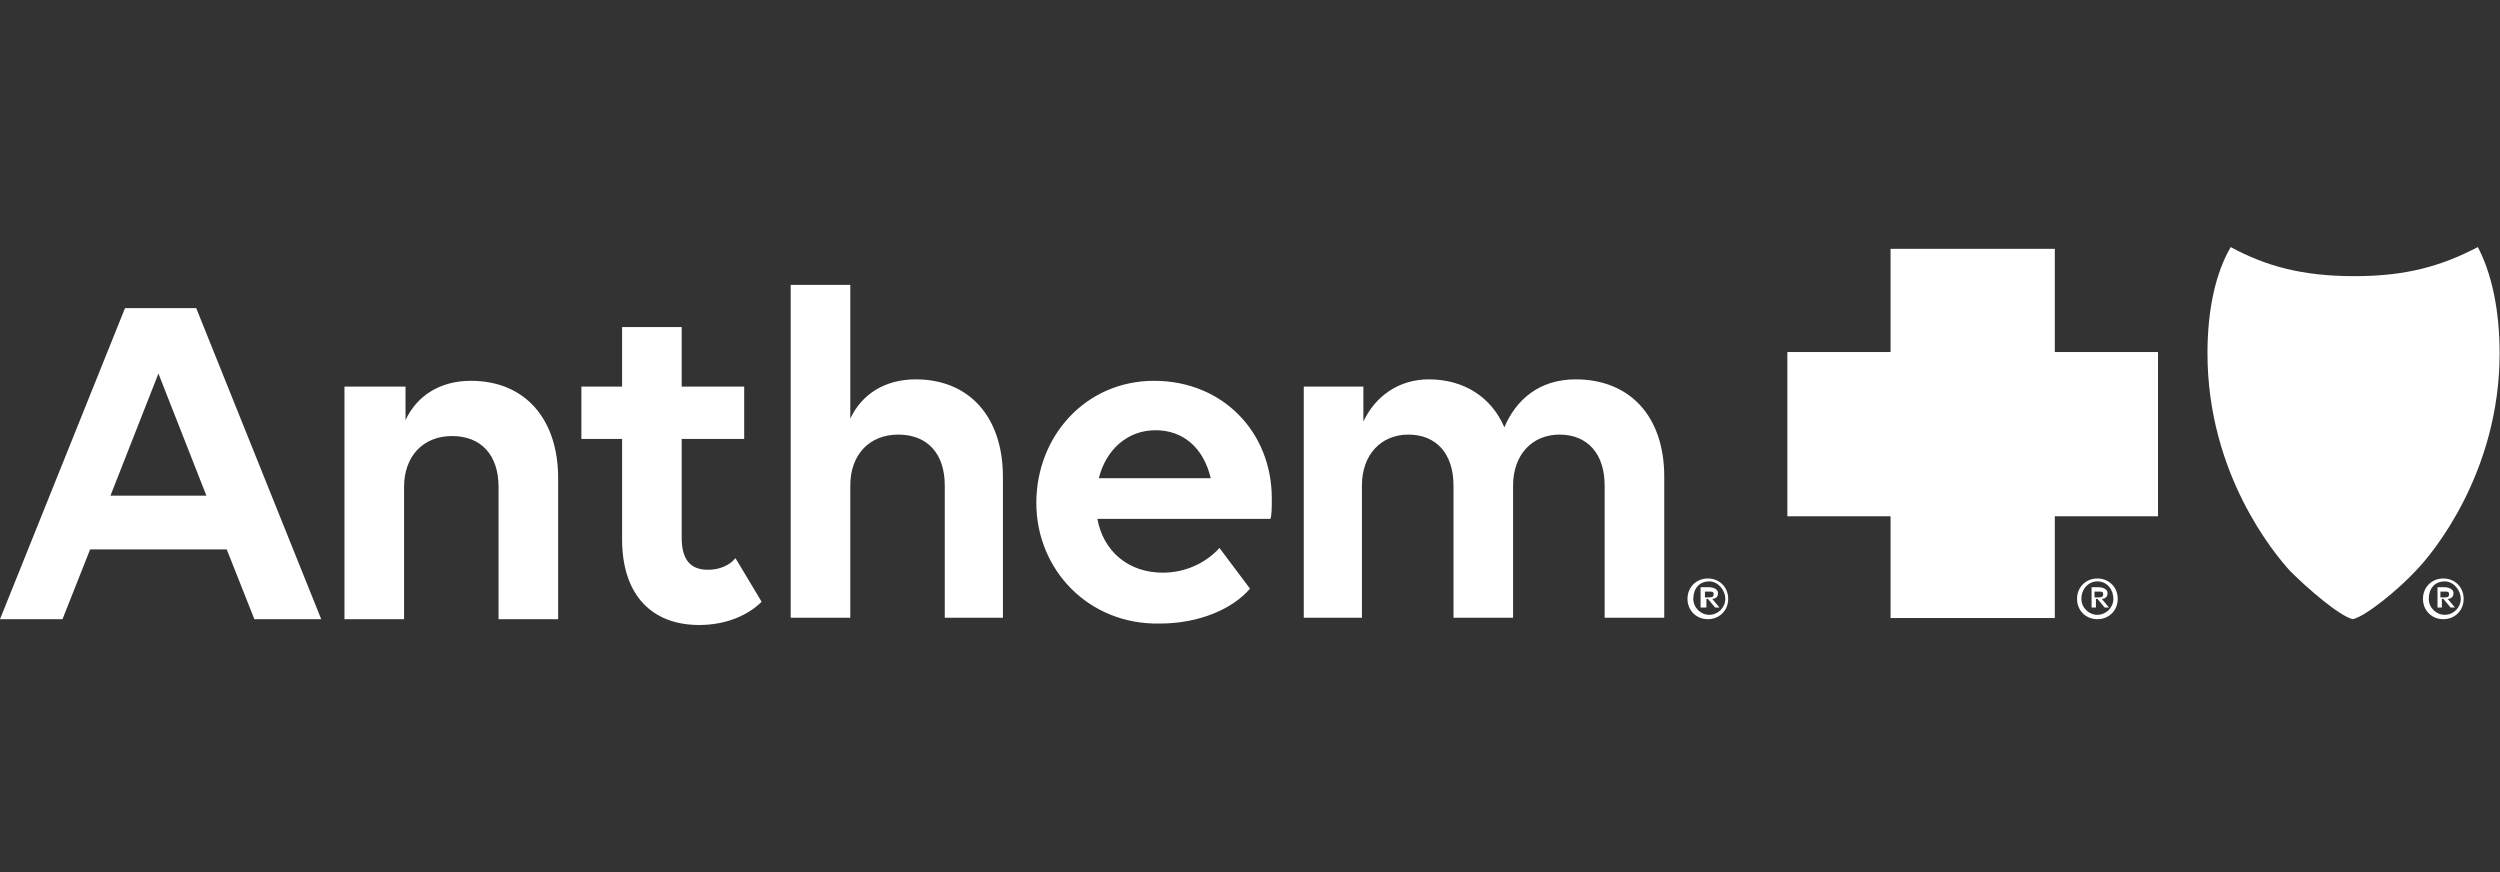 <?xml version="1.0" encoding="utf-8"?>
<!-- Generator: Adobe Illustrator 28.3.0, SVG Export Plug-In . SVG Version: 6.00 Build 0)  -->
<svg version="1.1" id="Layer_1" xmlns="http://www.w3.org/2000/svg" xmlns:xlink="http://www.w3.org/1999/xlink" x="0px" y="0px"
	 viewBox="0 0 172 60" style="enable-background:new 0 0 172 60;" xml:space="preserve">
<rect x="0" y="0" width="172" height="60" fill="#333333" stroke="none"/>
<style type="text/css">
	.st0{fill:#FFFFFF;}
</style>
<g transform="translate(0 17)">
	<path class="st0" d="M118.9,24.2c0,0.8-0.6,1.4-1.4,1.4c-0.8,0-1.4-0.6-1.4-1.4c0-0.8,0.6-1.4,1.4-1.4S118.9,23.4,118.9,24.2z
		 M116.5,24.2c0,0.6,0.5,1.1,1.1,1.1c0.6,0,1.1-0.5,1.1-1.1s-0.5-1.2-1.1-1.2C116.9,23,116.5,23.5,116.5,24.2z M117,23.4h0.6
		c0.2,0,0.6,0.1,0.6,0.4c0,0.3-0.2,0.4-0.4,0.4l0.5,0.6h-0.3l-0.5-0.6h-0.1v0.6H117V23.4L117,23.4z M117.3,23.7v0.4h0.3
		c0.1,0,0.3,0,0.3-0.2c0-0.2-0.1-0.2-0.3-0.2H117.3z M145.7,24.2c0,0.8-0.6,1.4-1.4,1.4c-0.8,0-1.4-0.6-1.4-1.4
		c0-0.8,0.6-1.4,1.4-1.4S145.7,23.4,145.7,24.2z M143.2,24.2c0,0.6,0.5,1.1,1.1,1.1c0.6,0,1.1-0.5,1.1-1.1S145,23,144.3,23
		C143.7,23,143.2,23.5,143.2,24.2z M143.8,23.4h0.6c0.2,0,0.6,0.1,0.6,0.4c0,0.3-0.2,0.4-0.4,0.4l0.5,0.6h-0.3l-0.5-0.6h-0.1v0.6
		h-0.3V23.4L143.8,23.4z M144.1,23.7v0.4h0.3c0.1,0,0.3,0,0.3-0.2c0-0.2-0.1-0.2-0.3-0.2H144.1z M169.5,24.2c0,0.8-0.6,1.4-1.4,1.4
		c-0.8,0-1.4-0.6-1.4-1.4c0-0.8,0.6-1.4,1.4-1.4S169.5,23.4,169.5,24.2z M167.1,24.2c0,0.6,0.5,1.1,1.1,1.1c0.6,0,1.1-0.5,1.1-1.1
		s-0.5-1.2-1.1-1.2C167.5,23,167.1,23.5,167.1,24.2z M167.6,23.4h0.6c0.2,0,0.6,0.1,0.6,0.4c0,0.3-0.2,0.4-0.4,0.4l0.5,0.6h-0.3
		l-0.5-0.6h-0.1v0.6h-0.3V23.4L167.6,23.4z M167.9,23.7v0.4h0.3c0.1,0,0.3,0,0.3-0.2c0-0.2-0.1-0.2-0.3-0.2H167.9z"/>
	<g transform="translate(122.971)">
		<g transform="translate(28.903)">
			<path class="st0" d="M20.1,7.3c0,8.2-4.6,13.8-5.8,15c-1.1,1.2-3.4,3.1-4.3,3.3c-0.9-0.2-3.1-2.1-4.3-3.3C4.6,21.1,0,15.6,0,7.3
				C0,4.2,0.6,1.7,1.6,0C4,1.3,6.5,2,10.1,2s6-0.7,8.5-2C19.5,1.7,20.1,4.2,20.1,7.3z"/>
			<path class="st0" d="M18.3,7.3c0-1.6-0.2-3.9-0.8-4.7l-0.1,0.1c-1.5,0.8-4.3,1.5-7.4,1.5s-6-0.7-7.5-1.5C2.1,3.4,1.8,5.7,1.8,7.3
				c0,7.4,3.9,12.2,4.4,12.8c0.7,0.9,3.4,3.3,3.9,3.4c0.5-0.1,3.1-2.5,3.9-3.4C14.4,19.5,18.3,14.7,18.3,7.3L18.3,7.3z M17.1,3.7
				c0.5,0.7,0.6,2.7,0.6,4.1c-0.2,7.4-3.6,11-4.1,11.6c-0.6,0.8-3,3-3.5,3.1c-0.4-0.1-2.8-2.4-3.5-3.1c-0.5-0.6-3.9-4.2-4.1-11.6
				c0-1.4,0.1-3.4,0.6-4.1c1.4,0.7,4.2,1.1,7,1.1C12.8,4.9,15.7,4.5,17.1,3.7L17.1,3.7z M9.5,19.7l0-0.7c-0.3,0.1-0.6,0.6-0.6,1
				c0,0.1,0,0.4,0.2,0.5c0.1,0,0.1,0,0.1,0C9.3,20.3,9.3,19.9,9.5,19.7L9.5,19.7z M10.2,18.3c-0.1-0.1-0.2-0.2-0.4-0.3
				c-0.1,0-0.1,0-0.3-0.1c0,0.7,0.1,1.5,0.1,1.9c0,0.5,0,1,0,1.1c0.3,0.2,0.6,0,0.6,0c0-0.1,0.1-0.8,0.1-1.6
				C10.3,19.1,10.4,18.4,10.2,18.3L10.2,18.3z M10.6,17.2c-0.1-0.1-0.4-0.2-0.6-0.2c-0.2-0.1-0.5-0.3-0.7-0.3
				c-0.1,0-0.3-0.1-0.1-0.2c0-0.2,0-0.3,0-0.5c0-0.1,0-0.3,0-0.4c-1.1,0-1.5,1.7,0.3,2.1c0.3,0.1,0.3,0.1,0.5,0.1
				c0.2,0.1,0.3,0.2,0.4,0.3c0.1,0.1,0.2,0.3,0.2,0.4v0.9C11.5,18.8,11.6,17.6,10.6,17.2z M10.4,15.8c0-0.1,0-0.3,0-0.5
				c0-0.1,0-0.3,0-0.3c-0.2,0-0.2,0-0.5,0c-0.2,0-0.3,0-0.4-0.1c0,0.1,0,0.5,0,0.6l0,0.4v0.3c0,0,0,0.2,0,0.2
				c0.1,0.1,0.2,0.2,0.5,0.3c0.1,0.1,0.3,0.1,0.5,0.2c0-0.1,0-0.4,0-0.6C10.4,16.1,10.4,16.1,10.4,15.8L10.4,15.8z M10.6,13.6
				c-0.3-0.1-0.4-0.1-0.5-0.1c-0.5-0.1-0.6-0.1-1-0.1l-0.2-0.6l-0.3-0.7c-0.9,0.4-1,2.2,0.4,2.5c0.6,0.1,0.8,0.1,1,0.1
				c0.4,0,0.7,0,0.9,0.2c0.2,0.3-0.1,0.3-0.2,0.5c0,0.1,0,0.2-0.1,0.3c0,0.2,0,0.5,0,0.7C12.1,16.2,12.6,14,10.6,13.6L10.6,13.6z
				 M9,12.6l0.3,0.7l1.1,0.1v-2.2l-1.3-0.1l-0.5,0.7L9,12.6L9,12.6z M10.8,9.8c-0.1,0-0.2-0.1-0.3-0.1c-0.3-0.1-0.6-0.1-0.9-0.2
				C9.3,9.6,9,9.5,8.8,9.4C7.1,9.1,7.3,8.4,7.4,8C7.7,8.1,8,8.2,8.2,8.2c0.3,0,0.7,0.1,1-0.1C9,7.9,8.3,7.8,8.1,7.6c0,0,0.4,0,1,0
				c0.3,0,0.7-0.1,0.7-0.1c-0.2-0.6-1-1.1-2.3-0.8C5.6,6.9,5,10.4,8.9,10.9c0.2,0,0.7,0.1,0.9,0.1c0.4,0,0.6,0,0.8,0.1
				c0.2,0,0.6,0.7,0,0.7c0,0-0.1,0.7,0.1,1.4C12.4,13.2,13.2,10.4,10.8,9.8L10.8,9.8z M11.8,6.9c-0.2,0.1-0.8,0.7-1,0.8
				c-0.1,0.1-0.1-1.1-0.1-1.1c0-0.1-0.3-0.3-0.6-0.4c0,0-0.1-0.1-0.2-0.1C9.3,5.9,9.1,5.8,9.1,6.2c0,0.1,0,0.2,0.1,0.3
				c0,0,0.5,0.2,0.7,0.6C10,7.5,10,7.6,10,7.6S9.9,7.7,9.6,7.7C9.8,7.8,10,7.9,10.2,8l0.2,0.2c-0.1,0-0.5,0-0.9-0.2l0.1,0.2
				C9.4,8.3,9.3,8.3,9,8.4C9,8.7,9,9,9.1,9.3l1.4,0.2c0.1-0.1,0.2-0.3,0.2-0.3C11,9,11.4,8.5,12.4,7.5C12.8,7.1,12.2,6.6,11.8,6.9
				L11.8,6.9z M8.6,7C8.4,6.9,8.2,6.9,8.2,6.9S8.7,6.8,9,6.9c0,0-0.1,0.2-0.2,0.2C8.7,7.2,8.7,7.1,8.6,7L8.6,7z"/>
		</g>
		<g transform="translate(0 .12)">
			<polygon class="st0" points="25.5,18.4 18.4,18.4 18.4,25.4 7.1,25.4 7.1,18.4 0,18.4 0,7.1 7.1,7.1 7.1,0 18.4,0 18.4,7.1 
				25.5,7.1 			"/>
			<path class="st0" d="M6.4,9.8h4.7c0.5,0,0.8-0.1,1.1-0.4c0.3-0.3,0.3-0.7-0.1-1.2c-0.7-0.8-0.1-1.6,0.6-1.6
				c0.7,0,1.3,0.8,0.6,1.6C13,8.7,13,9.1,13.3,9.4c0.2,0.2,0.6,0.4,1.1,0.4h4.8c-0.5-1.1-0.7-1.4-1.5-2.1c-1.2-1-3.3-1.9-4.8-1.9
				c-1.9,0-3.7,0.8-4.9,2C7.2,8.3,6.8,9,6.4,9.8L6.4,9.8z M8.4,18.1c0.4-0.8,2.4-4.5,3-5.6c0.7-1.3-0.1-1.8-1.1-1.9
				c-0.9-0.1-2.5-0.3-4.2-0.3c-0.3,0.7-0.4,1.5-0.4,2.4C5.8,14.9,6.8,16.9,8.4,18.1z M16.7,18.5c0,0-3.1-4.5-3.3-4.8
				c-0.2-0.3-0.3-0.5-0.6-0.5s-0.4,0.2-0.6,0.5c-0.2,0.3-2.7,3.9-3.3,4.8c1.1,0.8,2.5,1.2,4,1.2S15.5,19.2,16.7,18.5z M19.8,12.7
				c0-0.8-0.1-1.6-0.4-2.4c-1.7,0-3.3,0.3-4.3,0.4c-1,0.1-1.7,0.6-1.1,1.9c0.7,1.3,3,5.5,3,5.7C18.7,16.9,19.8,14.9,19.8,12.7
				L19.8,12.7z"/>
			<path class="st0" d="M11.3,8.9H8.1C8.8,7.9,9.8,7.2,10.9,7C10.6,8.2,11.3,8.3,11.3,8.9z M17.3,8.9C16.5,8,15.6,7.2,14.5,7
				c0.4,1.2-0.4,1.3-0.4,1.9H17.3z M12.7,14.5c-0.2,0-2.5,3.6-2.5,3.6c0.7,0.4,1.5,0.5,2.5,0.5s1.8-0.2,2.5-0.5
				C15.2,18.1,12.9,14.5,12.7,14.5z M15.2,11.6c-0.3,0-0.5,0.1-0.3,0.5c0.2,0.4,2.4,4.5,2.4,4.5c1.1-1.3,1.7-3,1.3-5.3
				C18.6,11.3,15.4,11.6,15.2,11.6L15.2,11.6z M10.3,11.6c-0.2,0-3.5-0.3-3.5-0.3c-0.4,2.3,0.3,4,1.3,5.3c0,0,2.2-4.1,2.4-4.5
				C10.8,11.7,10.5,11.6,10.3,11.6L10.3,11.6z"/>
		</g>
	</g>
	<path class="st0" d="M15.6,20.8H6.2l-1.9,4.8H0L8.6,4.2h4.9l8.6,21.4h-4.6L15.6,20.8L15.6,20.8z M14.2,17.1l-3.3-8.4l-3.3,8.4H14.2
		L14.2,17.1z M23.8,9.6h4.1v2.3c0.8-1.7,2.4-2.7,4.5-2.7c3.7,0,6,2.6,6,6.7v9.7h-4.1v-9.1c0-2.2-1.2-3.5-3.2-3.5s-3.3,1.4-3.3,3.5
		v9.1h-4.1V9.6L23.8,9.6z M40,9.6h2.8V5.5h4.1v4.1h4.3v3.6h-4.3V20c0,1.5,0.6,2.2,1.8,2.2c0.8,0,1.5-0.3,1.9-0.8l1.8,3
		c-0.9,0.9-2.4,1.6-4.3,1.6c-3.2,0-5.3-2-5.3-5.9v-6.9H40L40,9.6L40,9.6z M54.4,2.6h4.1v9.2c0.8-1.7,2.4-2.7,4.5-2.7
		c3.7,0,6,2.6,6,6.7v9.7H65v-9.1c0-2.2-1.2-3.5-3.2-3.5c-2,0-3.3,1.4-3.3,3.5v9.1h-4.1V2.6L54.4,2.6z M71.3,17.6
		c0-4.6,3.4-8.4,8.1-8.4s8.1,3.5,8.1,8.1c0,0.5,0,1.2-0.1,1.4H75.5c0.4,2.2,2.1,3.7,4.5,3.7c1.6,0,3-0.7,3.9-1.7l2.1,2.8
		c-1.2,1.4-3.5,2.4-6.2,2.4C74.9,26,71.3,22.2,71.3,17.6L71.3,17.6z M75.6,15.9h7.7c-0.5-2.1-1.9-3.3-3.8-3.3S76.1,13.9,75.6,15.9
		L75.6,15.9z M89.7,25.6v-16h4.1V12c0.8-1.7,2.4-2.9,4.5-2.9c2.4,0,4.3,1.2,5.2,3.3c0.8-1.9,2.4-3.3,4.9-3.3c3.7,0,6.1,2.5,6.1,6.7
		v9.7h-4.1v-9.1c0-2.2-1.2-3.5-3.1-3.5s-3.2,1.4-3.2,3.5v9.1h-4.1v-9.1c0-2.2-1.2-3.5-3.1-3.5c-1.9,0-3.2,1.4-3.2,3.5v9.1H89.7
		L89.7,25.6z"/>
</g>
</svg>
